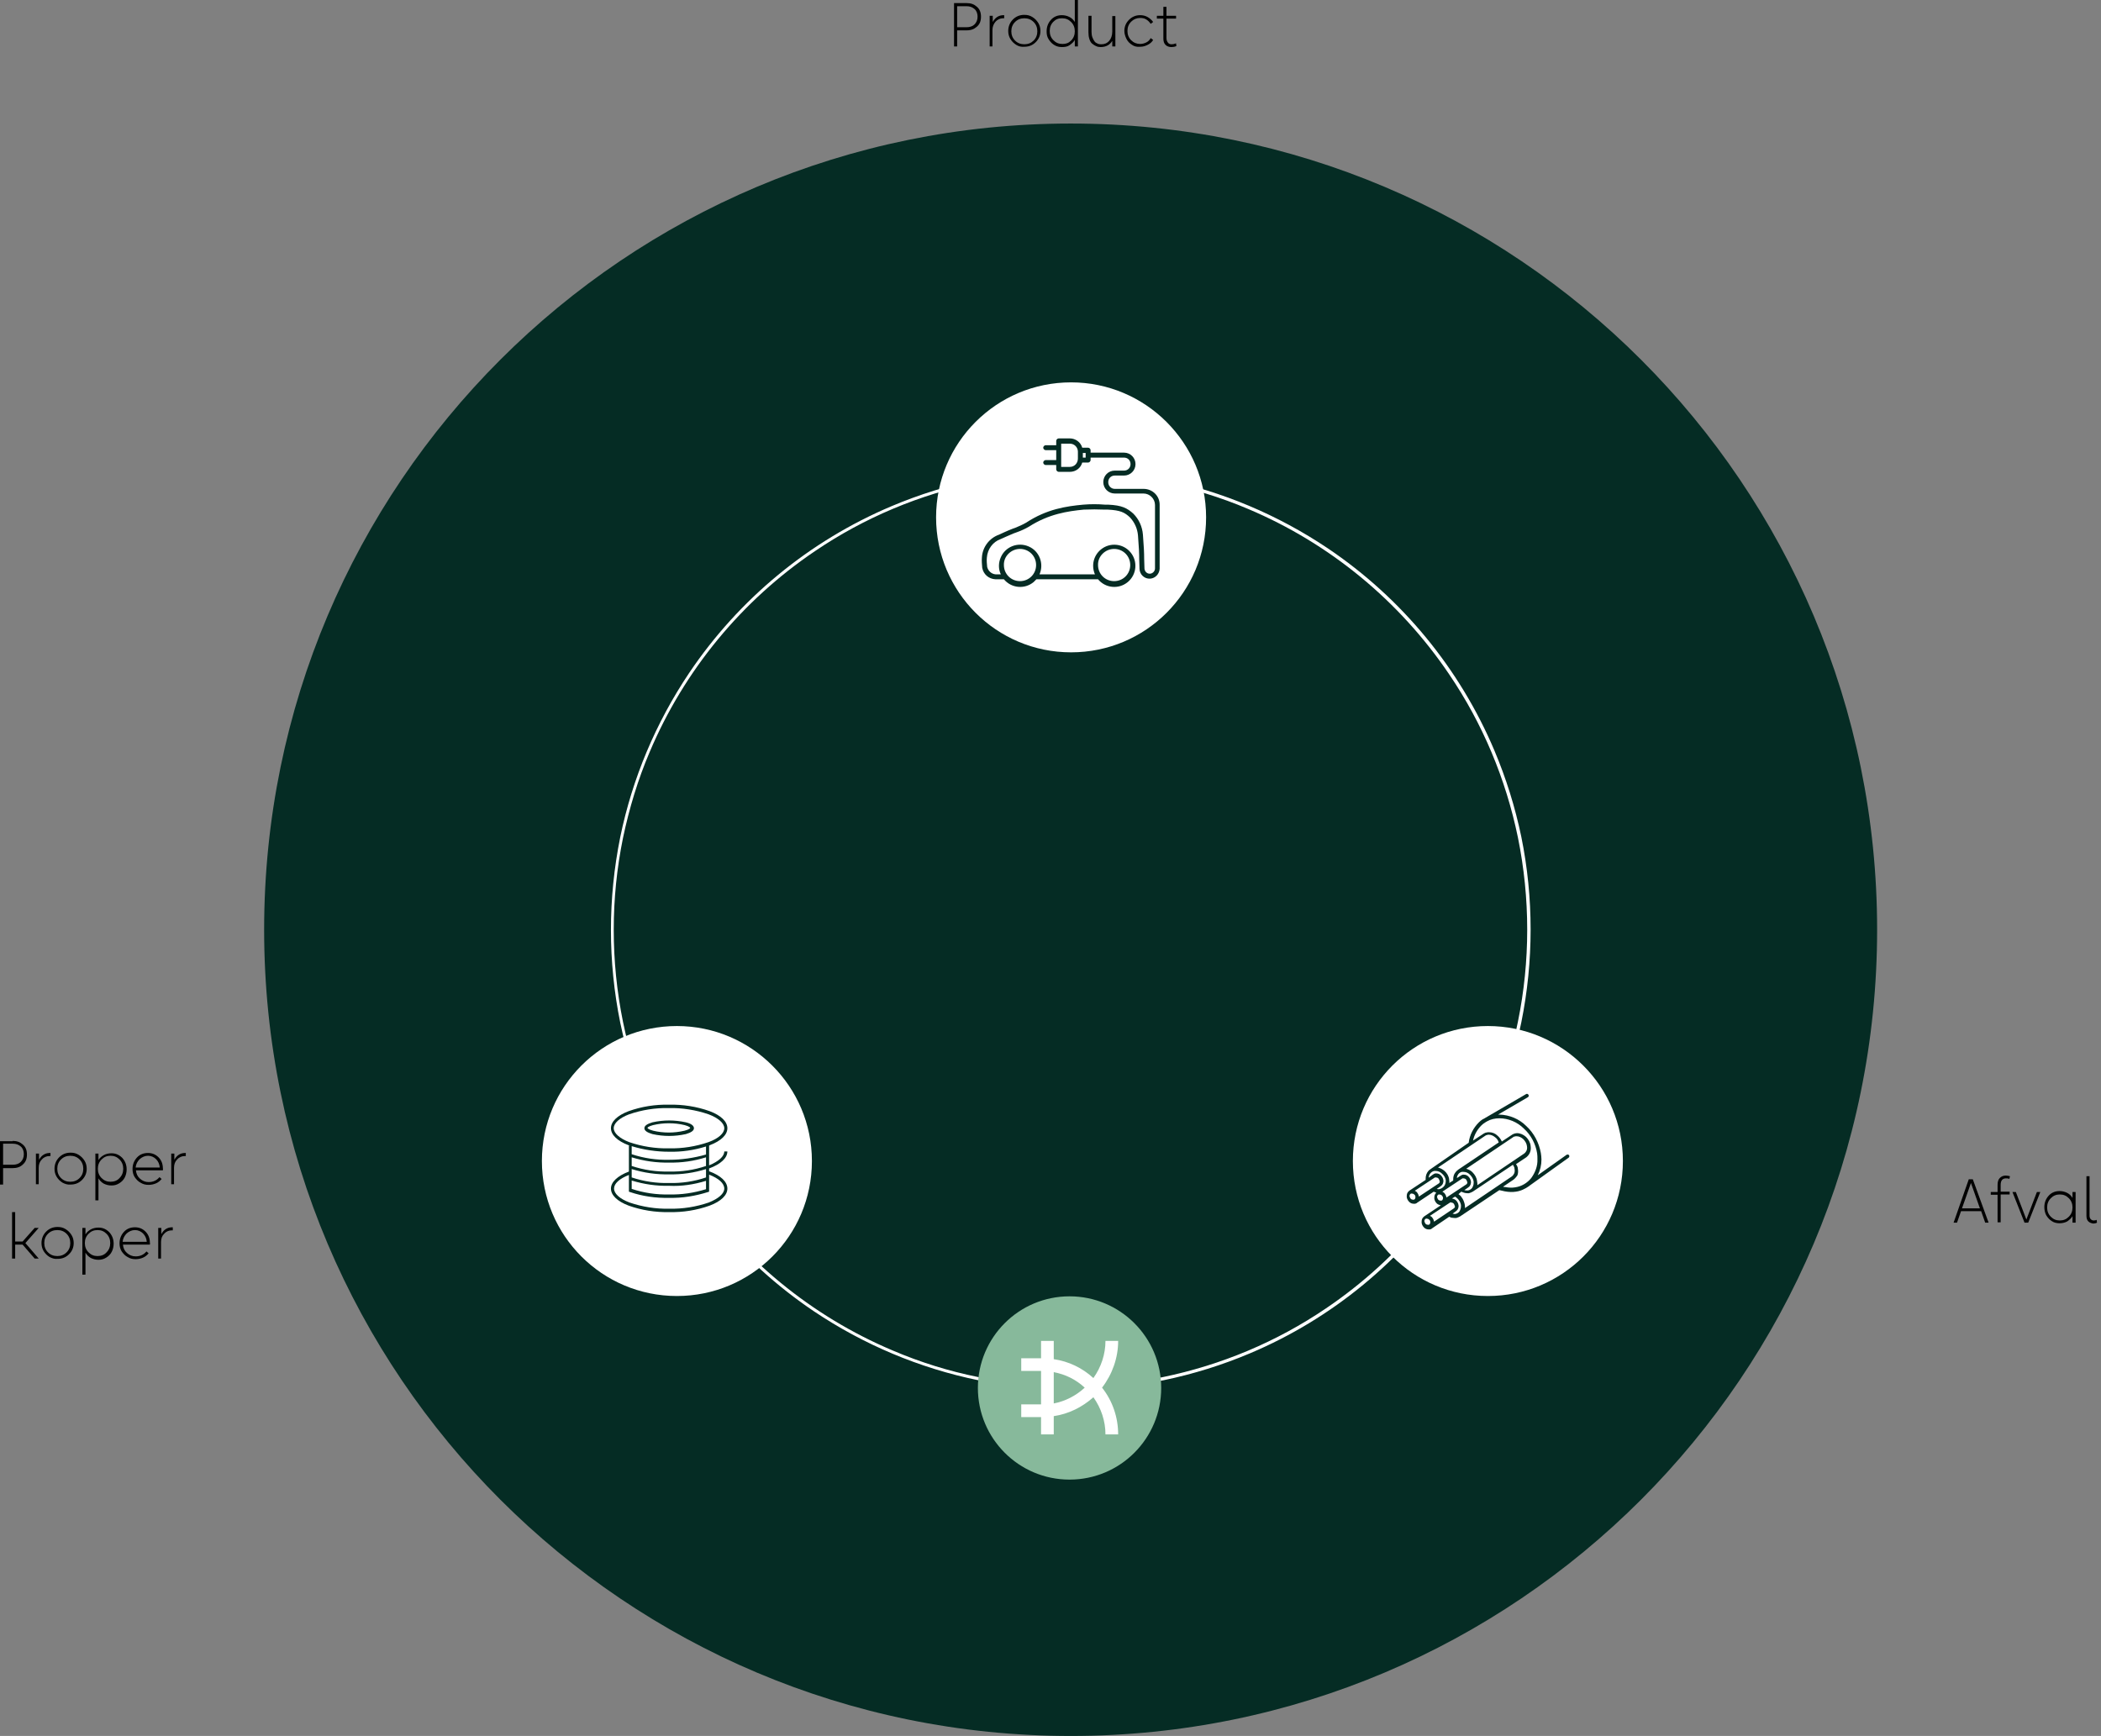 <?xml version="1.0" encoding="UTF-8"?>
<!-- Generator: Adobe Illustrator 21.0.0, SVG Export Plug-In . SVG Version: 6.00 Build 0)  -->
<svg xmlns="http://www.w3.org/2000/svg" xmlns:xlink="http://www.w3.org/1999/xlink" version="1.1" id="diagram" x="0px" y="0px" viewBox="0 0 678.5 560.7" style="enable-background:new 0 0 678.5 560.7;" xml:space="preserve">
<rect x="0" y="0" width="678.5" height="560.7" fill="#808080" stroke="none"/>
<style type="text/css">
	.st0{fill:#052C24;}
	.st1{fill:#FFFFFF;}
	.st2{fill:#87B99B;}
</style>
<g>
	<path id="bg" class="st0" d="M606.2,300.3c0,143.8-116.6,260.4-260.4,260.4S85.3,444.1,85.3,300.3S201.9,39.9,345.8,39.9   S606.2,156.5,606.2,300.3"></path>
	<path id="line" class="st1" d="M345.8,151.8c10.1,0,20.1,1,29.9,3c19,3.9,37,11.5,53.1,22.3c23.9,16.1,42.6,38.8,53.8,65.3   c3.8,9,6.7,18.3,8.7,27.9c4,19.7,4,40.1,0,59.9c-3.9,19-11.5,37-22.3,53.1c-16.1,23.9-38.8,42.6-65.3,53.8   c-9,3.8-18.3,6.7-27.9,8.7c-19.7,4-40.1,4-59.9,0c-19-3.9-37-11.5-53.1-22.3c-23.9-16.1-42.6-38.8-53.8-65.3   c-3.8-9-6.7-18.3-8.7-27.9c-4-19.7-4-40.1,0-59.9c3.9-19,11.5-37,22.3-53.1c16.1-23.9,38.8-42.6,65.3-53.8c9-3.8,18.3-6.7,27.9-8.7   C325.7,152.8,335.7,151.8,345.8,151.8z M345.8,447.8c10,0,19.9-1,29.7-3c18.9-3.9,36.8-11.4,52.7-22.2c23.7-16,42.3-38.6,53.4-64.9   c3.8-8.9,6.7-18.2,8.6-27.7c4-19.6,4-39.8,0-59.5c-3.9-18.9-11.4-36.8-22.2-52.7c-16-23.7-38.6-42.3-64.9-53.4   c-8.9-3.8-18.2-6.6-27.7-8.6c-19.6-4-39.8-4-59.5,0c-18.9,3.9-36.8,11.4-52.7,22.2c-23.7,16-42.3,38.6-53.4,64.9   c-3.8,8.9-6.6,18.2-8.6,27.7c-4,19.6-4,39.8,0,59.5c3.9,18.9,11.4,36.8,22.2,52.7c16,23.7,38.6,42.3,64.9,53.4   c8.9,3.8,18.2,6.7,27.7,8.6C325.9,446.8,335.8,447.8,345.8,447.8z"></path>
	<path id="ico-left-bg" class="st1" d="M262.2,375c0,24.1-19.5,43.6-43.6,43.6s-43.6-19.5-43.6-43.6c0-24.1,19.5-43.6,43.6-43.6l0,0   C242.6,331.4,262.2,350.9,262.2,375"></path>
	<path id="ico-left" class="st0" d="M210.7,366.3c1.8,0.4,3.6,0.6,5.4,0.6c1.8,0,3.6-0.2,5.4-0.6c1.7-0.5,2.6-1.1,2.6-1.9   c0-0.8-0.9-1.5-2.6-1.9c-1.8-0.4-3.6-0.6-5.4-0.6c-1.8,0-3.6,0.2-5.4,0.6c-1.7,0.5-2.6,1.1-2.6,1.9   C208.1,365.2,209,365.8,210.7,366.3z M210.9,363.4c1.7-0.4,3.4-0.6,5.1-0.6c1.7,0,3.5,0.2,5.1,0.6c1.5,0.4,1.8,0.8,1.8,0.9   c0,0.1-0.3,0.5-1.8,0.9c-1.7,0.4-3.4,0.6-5.1,0.6c-1.7,0-3.5-0.2-5.1-0.6c-1.5-0.4-1.8-0.8-1.8-0.9S209.4,363.8,210.9,363.4z    M229,378.3v-0.9c3.8-1.4,5.9-3.4,5.9-5.5h-1c0,1.6-1.8,3.2-4.9,4.5V370c0.1,0,0.1,0,0.2-0.1c3.7-1.4,5.7-3.4,5.7-5.5   s-2-4.1-5.7-5.5c-4.2-1.5-8.7-2.2-13.1-2.1c-4.5-0.1-8.9,0.6-13.1,2.1c-3.7,1.4-5.7,3.4-5.7,5.5s2,4.1,5.7,5.5   c0.1,0,0.2,0.1,0.4,0.1h-0.3v8.4c-3.7,1.4-5.8,3.4-5.8,5.5c0,2.1,2,4.1,5.7,5.5c4.2,1.5,8.7,2.2,13.1,2.1c4.5,0.1,8.9-0.6,13.1-2.1   c3.7-1.4,5.7-3.4,5.7-5.5C234.9,381.7,232.8,379.7,229,378.3z M198.2,364.4c0-1.6,1.8-3.3,5-4.5c4.1-1.4,8.4-2.1,12.8-2   c4.3-0.1,8.7,0.6,12.8,2c3.2,1.2,5.1,2.9,5.1,4.5s-1.8,3.3-5.1,4.5c-4.1,1.4-8.4,2.1-12.8,2c-4.3,0.1-8.7-0.6-12.8-2   C200.1,367.7,198.2,366,198.2,364.4z M216.1,382.1c-4.1,0.1-8.2-0.5-12.1-1.8v-2.7c3.9,1.2,8,1.8,12.1,1.7c4,0.1,8.1-0.5,11.9-1.7   v2.7C224.2,381.6,220.1,382.2,216.1,382.1z M228,381.4v2.7c-3.9,1.2-7.9,1.8-11.9,1.7c-4.1,0.1-8.2-0.5-12.1-1.8v-2.7   c3.9,1.2,8,1.8,12.1,1.7C220.1,383.2,224.1,382.6,228,381.4z M216.1,378.4c-4.1,0.1-8.2-0.5-12.1-1.8v-2.8c3.9,1.2,8,1.8,12.1,1.7   c4,0.1,8.1-0.5,11.9-1.7v2.8C224.2,377.9,220.1,378.5,216.1,378.4z M216.1,374.6c-4.1,0.1-8.2-0.5-12.1-1.8v-2.6   c3.9,1.2,8,1.8,12.1,1.8c4,0.1,8.1-0.5,11.9-1.7v2.6C224.2,374,220.1,374.6,216.1,374.6z M228.9,388.4c-4.1,1.4-8.4,2.1-12.8,2   c-4.3,0.1-8.7-0.6-12.8-2c-3.2-1.2-5-2.9-5-4.5s1.7-3.2,4.8-4.4v5.4l0.3,0.1c4.1,1.4,8.4,2,12.7,1.9c4.3,0.1,8.5-0.6,12.6-1.9   l0.3-0.1v-5.5c3.1,1.2,4.9,2.8,4.9,4.5C233.9,385.5,232.1,387.1,228.9,388.4z"></path>
	<path id="ico-right-bg" class="st1" d="M524.1,375c0,24.1-19.5,43.6-43.6,43.6c-24.1,0-43.6-19.5-43.6-43.6   c0-24.1,19.5-43.6,43.6-43.6l0,0C504.5,331.4,524.1,350.9,524.1,375L524.1,375"></path>
	<path id="ico-right" class="st0" d="M474.3,369.1c0.3-2.5,1.5-4.8,3.3-6.6c0.4-0.4,0.9-0.8,1.4-1.1c0,0,0,0,0.1,0l0,0   c0.2-0.1,0.3-0.2,0.5-0.3l13.2-7.7c0.3-0.2,0.6-0.1,0.8,0.2c0.2,0.3,0.1,0.6-0.2,0.8l-9.6,5.6c0.1,0,0.3,0,0.4,0   c3.3,0.1,6.4,1.4,8.7,3.7c2.5,2.3,4.1,5.4,4.7,8.7c0.1,0.7,0.2,1.4,0.2,2.1c0,1.8-0.4,3.5-1.2,5.1l9.3-6.6c0.3-0.2,0.6-0.1,0.8,0.1   c0.2,0.3,0.1,0.6-0.1,0.8l0,0l-12.7,9.1c0,0-0.1,0-0.1,0.1c-1.3,0.9-2.7,1.6-4.3,1.8c-0.5,0.1-1.1,0.1-1.6,0.1   c-0.6,0-1.3-0.1-1.9-0.2c-0.6-0.1-1.2-0.3-1.8-0.4l-12.7,8.5l0,0c-0.4,0.2-0.8,0.4-1.2,0.5c-0.2,0-0.4,0-0.6,0   c-0.3,0-0.7-0.1-1-0.1c-0.2-0.1-0.5-0.2-0.7-0.3l-5.6,3.8l-0.1,0.1c-0.2,0.1-0.4,0.2-0.6,0.2c-0.1,0-0.2,0-0.3,0   c-0.6,0-1.1-0.2-1.5-0.6c-0.4-0.4-0.7-0.9-0.8-1.5c0-0.1,0-0.2,0-0.4c0-0.5,0.1-0.9,0.4-1.3c0.1-0.1,0.2-0.2,0.3-0.3l0.1-0.1   l5.4-3.6c-0.5-0.1-1-0.3-1.3-0.6c-0.4-0.4-0.7-0.9-0.8-1.5c0-0.1,0-0.2,0-0.4c0-0.5,0.1-0.9,0.4-1.3c0.1-0.1,0.2-0.2,0.2-0.3l0,0   c-0.3-0.1-0.5-0.2-0.8-0.3l-5.4,3.6l-0.1,0.1c-0.2,0.1-0.4,0.2-0.6,0.2c-0.1,0-0.2,0-0.3,0c-0.6,0-1.1-0.2-1.5-0.6   c-0.4-0.4-0.7-0.9-0.8-1.5c0-0.1,0-0.2,0-0.4c0-0.5,0.1-0.9,0.4-1.3c0.1-0.1,0.2-0.2,0.3-0.3l0.1-0.1l5.3-3.5c0-0.2,0-0.4,0-0.5   c0-0.8,0.3-1.7,0.8-2.3c0.2-0.2,0.4-0.5,0.7-0.6l0.1-0.1L474.3,369.1z M471.6,379.8c0.2-0.1,0.3-0.2,0.5-0.3s0.4-0.1,0.6-0.1   c0.6,0,1.1,0.2,1.5,0.6c0.4,0.4,0.7,0.9,0.8,1.5c0.1,0.4,0,0.8-0.1,1.1c-0.1,0.3-0.3,0.6-0.6,0.8l-0.1,0.1l-1.3,0.9   c0.3,0.1,0.5,0.1,0.8,0.1c0.1,0,0.3,0,0.4,0c0.5-0.1,1-0.4,1.3-0.8c0.3-0.5,0.5-1,0.5-1.6c0-0.2,0-0.3,0-0.5   c-0.1-0.8-0.6-1.6-1.2-2.2c-0.6-0.6-1.3-0.9-2.1-0.9c-0.2,0-0.3,0-0.5,0c-0.5,0.1-0.9,0.4-1.2,0.8c-0.2,0.3-0.4,0.7-0.4,1.2   L471.6,379.8L471.6,379.8z M473.6,382.5L473.6,382.5c0.1-0.1,0.2-0.2,0.2-0.3c0.1-0.2,0.1-0.4,0-0.5c-0.1-0.3-0.2-0.6-0.4-0.8   c-0.2-0.2-0.5-0.3-0.8-0.3c-0.1,0-0.2,0-0.2,0h-0.1l-6.5,4.3c0.2,0.1,0.3,0.2,0.5,0.3c0.4,0.4,0.7,0.9,0.8,1.5c0,0,0,0,0,0.1   L473.6,382.5z M468,382.1l1.3-0.8c0-0.1,0-0.3,0-0.4c0-0.8,0.2-1.6,0.7-2.2c0.2-0.3,0.5-0.6,0.8-0.8l0.1-0.1L484,369   c-0.2-0.7-0.6-1.3-1.2-1.7c-0.6-0.5-1.3-0.8-2-0.8c-0.2,0-0.4,0-0.6,0.1c-0.2,0-0.3,0.1-0.5,0.2l-15.3,10.3   c0.8,0.2,1.5,0.6,2.1,1.1c0.8,0.7,1.4,1.7,1.5,2.8c0,0.1,0,0.2,0,0.2C468.1,381.5,468.1,381.8,468,382.1 M465.6,386.1   c-0.2-0.2-0.5-0.3-0.8-0.3h-0.1c-0.2,0-0.3,0.1-0.4,0.2c-0.1,0.2-0.2,0.3-0.2,0.5c0,0.1,0,0.1,0,0.2c0.1,0.3,0.2,0.6,0.4,0.8   c0.2,0.2,0.5,0.3,0.8,0.3h0.1c0.2,0,0.3-0.1,0.4-0.2c0.1-0.2,0.2-0.3,0.2-0.5C466.1,386.8,465.9,386.4,465.6,386.1 M468.9,387.1   c0.5,0.1,1,0.3,1.3,0.6c0.4,0.4,0.7,0.9,0.8,1.5c0.1,0.4,0,0.8-0.1,1.1s-0.3,0.6-0.6,0.8l-0.1,0.1l-1.1,0.8c0.2,0,0.4,0.1,0.5,0.1   s0.3,0,0.4,0c0.5-0.1,1-0.4,1.3-0.8c0.3-0.5,0.5-1,0.5-1.6c0-0.2,0-0.3,0-0.5c-0.2-1.1-0.9-2.1-1.9-2.7L468.9,387.1z M471,385.7   c0.4,0.3,0.8,0.6,1,1c0.5,0.6,0.8,1.4,1,2.2c0,0.2,0.1,0.5,0.1,0.7s0,0.4,0,0.6l15.1-10.2c0.4-0.3,0.6-0.6,0.8-1   c0.2-0.5,0.2-1,0.1-1.5c0-0.3-0.1-0.6-0.3-0.9c-0.1-0.1-0.1-0.2-0.2-0.4l-13,8.7l0,0c-0.4,0.2-0.8,0.4-1.2,0.5c-0.2,0-0.4,0-0.6,0   c-0.4,0-0.8-0.1-1.1-0.2c-0.3-0.1-0.5-0.2-0.8-0.3L471,385.7z M468.3,388.4l-6.5,4.3c0.2,0.1,0.3,0.2,0.5,0.3   c0.4,0.4,0.7,0.9,0.8,1.5c0,0,0,0,0,0.1l6.4-4.3l0,0c0.1-0.1,0.2-0.2,0.3-0.3c0.1-0.2,0.1-0.3,0-0.5c-0.1-0.3-0.2-0.6-0.4-0.8   c-0.2-0.2-0.5-0.3-0.8-0.3C468.6,388.3,468.5,388.3,468.3,388.4C468.4,388.3,468.4,388.3,468.3,388.4 M461.5,393.9   c-0.2-0.2-0.5-0.3-0.8-0.3h-0.1c-0.2,0-0.3,0.1-0.4,0.2c-0.1,0.2-0.2,0.3-0.2,0.5c0,0.1,0,0.1,0,0.2c0.1,0.3,0.2,0.6,0.4,0.8   c0.2,0.2,0.5,0.3,0.8,0.3h0.1c0.2,0,0.3-0.1,0.4-0.2c0.1-0.2,0.2-0.3,0.2-0.5c0-0.1,0-0.1,0-0.2   C461.9,394.4,461.8,394.1,461.5,393.9 M462.7,379.4c0.2-0.1,0.3-0.2,0.5-0.3c0.2-0.1,0.4-0.1,0.6-0.1c0.6,0,1.1,0.2,1.5,0.6   c0.4,0.4,0.7,0.9,0.8,1.5c0.1,0.4,0,0.8-0.1,1.1s-0.3,0.6-0.6,0.8l-0.1,0.1L464,384c0.2,0.1,0.4,0.1,0.6,0.1h0.1   c0.6-0.1,1.1-0.4,1.5-0.8c0.5-0.5,0.7-1.2,0.7-1.9c0-0.1,0-0.1,0-0.2c-0.1-0.8-0.6-1.6-1.2-2.1c-0.6-0.6-1.3-0.9-2.1-0.9   c-0.1,0-0.3,0-0.4,0c-0.5,0.1-1,0.4-1.3,0.8c-0.3,0.4-0.5,0.9-0.5,1.4L462.7,379.4z M464.7,382.2L464.7,382.2   c0.1-0.1,0.2-0.2,0.2-0.3c0.1-0.2,0.1-0.3,0-0.5c-0.1-0.3-0.2-0.6-0.4-0.8c-0.2-0.2-0.5-0.3-0.8-0.3c-0.1,0-0.2,0-0.2,0h-0.1   l-6.5,4.3c0.2,0.1,0.3,0.2,0.5,0.3c0.4,0.4,0.7,0.9,0.8,1.5v0.1L464.7,382.2z M456.7,385.8c-0.2-0.2-0.5-0.3-0.8-0.3h-0.1   c-0.2,0-0.3,0.1-0.4,0.2c-0.1,0.2-0.2,0.3-0.2,0.5c0,0.1,0,0.1,0,0.2c0.1,0.3,0.2,0.6,0.4,0.8c0.2,0.2,0.5,0.3,0.8,0.3h0.1   c0.2,0,0.3-0.1,0.4-0.2c0.1-0.2,0.2-0.3,0.2-0.5c0-0.1,0-0.1,0-0.2C457.1,386.3,457,386,456.7,385.8 M488.8,381L488.8,381l-3.4,2.3   c0.2,0.1,0.5,0.1,0.7,0.1c0.6,0.1,1.1,0.2,1.7,0.2c0.5,0,1,0,1.5-0.1c2.1-0.3,3.9-1.4,5.2-3c1.3-1.8,2.1-3.9,2-6.1   c0-0.6,0-1.3-0.1-1.9c-0.5-3.1-2-5.9-4.3-8c-2.1-2.1-5-3.3-7.9-3.3c-1.4,0-2.8,0.3-4,1l-0.5,0.3c-0.5,0.3-0.9,0.6-1.3,1   c-1.3,1.3-2.3,3-2.7,4.9l3.5-2.3l0,0c0.3-0.1,0.5-0.3,0.8-0.3c0.3-0.1,0.6-0.1,0.9-0.1c1,0,2,0.4,2.7,1.1c0.6,0.5,1.1,1.2,1.4,1.9   l3-2l0,0c0.3-0.2,0.6-0.4,0.9-0.5s0.7-0.2,1-0.2c1.1,0,2.1,0.5,2.9,1.2c0.8,0.8,1.4,1.8,1.5,2.9c0.1,0.7,0.1,1.4-0.2,2.1   c-0.2,0.6-0.7,1.2-1.2,1.6l0,0l-3.3,2.2c0.1,0.2,0.2,0.4,0.3,0.5c0.2,0.4,0.3,0.7,0.3,1.1c0.1,0.7,0.1,1.4-0.2,2.1   C489.7,380.1,489.3,380.6,488.8,381L488.8,381z M488.8,367.2l-15.3,10.3c0.8,0.2,1.5,0.6,2,1.1c0.8,0.8,1.4,1.8,1.5,2.9   c0,0.2,0.1,0.5,0.1,0.7s0,0.4,0,0.6l15.1-10.2c0.4-0.3,0.6-0.6,0.8-1c0.2-0.5,0.2-1,0.1-1.5c-0.1-0.8-0.6-1.6-1.2-2.2   c-0.6-0.5-1.3-0.9-2.1-0.9c-0.2,0-0.5,0-0.7,0.1C489,367.1,488.9,367.1,488.8,367.2"></path>
	<path id="ico-top-bg" class="st1" d="M389.5,167.1c0,24.1-19.5,43.6-43.6,43.6s-43.6-19.5-43.6-43.6s19.5-43.6,43.6-43.6   C369.9,123.5,389.5,143,389.5,167.1L389.5,167.1"></path>
	<path id="ico-top" class="st0" d="M369.3,157.9H360c-1.2,0-2.1-1-2.1-2.1c0,0,0,0,0-0.1c0-1.2,0.9-2.1,2.1-2.1h3   c2,0,3.7-1.6,3.7-3.7c0-2-1.6-3.7-3.7-3.7l0,0h-10.8v-0.8c0-0.4-0.4-0.8-0.8-0.8l0,0h-1.9c-0.5-1.8-2.2-3-4-3h-3.6   c-0.4,0-0.8,0.4-0.8,0.8v1.4h-3.4c-0.4,0-0.8,0.4-0.8,0.8c0,0.4,0.4,0.8,0.8,0.8h3.4v3.2h-3.4c-0.4,0-0.8,0.4-0.8,0.8   c0,0.4,0.4,0.8,0.8,0.8h3.4v1.4c0,0.4,0.4,0.8,0.8,0.8l0,0h3.6c1.9,0,3.5-1.2,4-3h1.9c0.4,0,0.8-0.4,0.8-0.8l0,0v-0.8H363   c1.2,0,2.1,0.9,2.1,2.1c0,1.2-0.9,2.1-2.1,2.1l0,0h-3c-2.1,0-3.7,1.7-3.7,3.7c0,2.1,1.7,3.7,3.7,3.7h9.3c2,0,3.7,1.7,3.7,3.7v20.5   c0,0.9-0.8,1.7-1.7,1.7c-0.9,0-1.6-0.7-1.7-1.6l-0.1-3.2c0-1.9-0.1-4-0.4-7.8c-0.2-2.6-1.3-5-3.1-6.8c-2-1.8-3.7-2.7-8.1-2.9h-1   c-2.4-0.2-4.7-0.2-7.1,0c-5.4,0.5-11.7,1.4-18.4,5.8c-1.2,0.7-2.4,1.2-3.6,1.7c-0.4,0.1-0.8,0.3-1.1,0.4c-1.1,0.4-4.1,1.8-4.1,1.8   c-3.1,1.1-5.3,4-5.5,7.3c-0.1,1.1,0,2.3,0.1,3.4c0.4,2.1,2.1,3.6,4.3,3.7h2.7c2.4,2.9,6.7,3.3,9.6,0.9c0.3-0.3,0.6-0.6,0.9-0.9   h19.9c2.4,2.9,6.7,3.3,9.6,0.9c2.9-2.4,3.3-6.7,0.9-9.6c-2.4-2.9-6.7-3.3-9.6-0.9c-2.4,2-3.1,5.2-1.9,8h-17.9c1.5-3.4,0-7.5-3.5-9   c-3.4-1.5-7.5,0-9,3.5c-0.8,1.8-0.8,3.8,0,5.5h-1.7c-1.3-0.1-2.4-1.1-2.7-2.4c-0.1-1-0.2-2-0.1-3c0.2-2.7,1.9-5.1,4.5-6   c0,0,3.1-1.4,4.1-1.8c0.4-0.1,0.7-0.3,1.1-0.4c1.4-0.5,2.7-1.1,3.9-1.8c6.4-4.1,12.5-5,17.7-5.5c2.3-0.1,4.6-0.1,6.8,0h1   c4,0.2,5.4,0.9,7.1,2.5c1.5,1.6,2.4,3.6,2.6,5.8c0.3,3.8,0.4,5.9,0.4,7.7l0.1,3.2c0.1,1.8,1.6,3.2,3.4,3.1c1.7-0.1,3-1.5,3.1-3.2   v-20.5C374.6,160.2,372.2,157.9,369.3,157.9 M345.5,150.8h-2.8v-7.5h2.8c1.5,0,2.6,1.2,2.6,2.6v2.2   C348.1,149.6,347,150.8,345.5,150.8 M350.6,147.8h-0.9v-1.5h0.9V147.8z M359.8,177.3c2.9,0,5.2,2.3,5.2,5.2s-2.3,5.2-5.2,5.2   c-2.9,0-5.2-2.3-5.2-5.2l0,0C354.5,179.7,356.9,177.3,359.8,177.3 M329.4,177.3c2.9,0,5.2,2.3,5.2,5.2c0,2.9-2.3,5.2-5.2,5.2   c-2.9,0-5.2-2.3-5.2-5.2l0,0C324.1,179.7,326.5,177.3,329.4,177.3"></path>
	<path id="logo-bg" class="st2" d="M375,448.3c0,16.3-13.2,29.6-29.6,29.6c-16.4,0-29.6-13.3-29.6-29.6c0-16.3,13.2-29.6,29.6-29.6   C361.7,418.7,375,431.9,375,448.3"></path>
	<path id="logo" class="st1" d="M361.1,433.1H357c0,4.3-1.4,8.5-3.9,12c-3.6-3.3-8-5.4-12.8-6.1v-5.9h-4.1v5.6h-6.4v4.1h6.4v10.8   h-6.4v4.1h6.4v5.6h4.1v-5.9c4.8-0.7,9.2-2.9,12.8-6.1c2.5,3.5,3.9,7.7,3.9,12h4.1c0-5.5-1.8-10.8-5.2-15.1   C359.2,443.9,361.1,438.6,361.1,433.1 M340.3,453.3v-10.1c3.8,0.7,7.2,2.4,10,5C347.5,450.8,344,452.6,340.3,453.3"></path>
</g>
<g>
	<path d="M312.2,1c1.4,0,2.4,0.4,3.3,1.2s1.3,1.8,1.3,3.2c0,1.4-0.4,2.4-1.3,3.2s-1.9,1.2-3.3,1.2h-3.1V15h-1V1H312.2z M312.1,8.8   c1.1,0,2-0.3,2.6-0.9s1-1.4,1-2.5c0-1-0.3-1.9-1-2.5S313.2,2,312.1,2h-3v6.8H312.1z"></path>
	<path d="M319.6,15V5.1h1v2c0.4-0.7,0.8-1.2,1.4-1.6s1.3-0.6,2.1-0.6h0.2v1c-0.1,0-0.2,0-0.4,0c-0.9,0-1.8,0.4-2.4,1.1s-1,1.6-1,2.7   V15H319.6z"></path>
	<path d="M328.2,14.5c-0.8-0.5-1.4-1.1-1.9-1.9s-0.7-1.7-0.7-2.6c0-1.4,0.5-2.7,1.5-3.7s2.2-1.5,3.7-1.5c1,0,1.8,0.2,2.6,0.7   s1.4,1.1,1.9,1.9s0.7,1.7,0.7,2.6c0,1.4-0.5,2.6-1.5,3.6s-2.2,1.5-3.7,1.5C329.9,15.2,329,15,328.2,14.5z M333.8,13.1   c0.8-0.8,1.2-1.8,1.2-3s-0.4-2.2-1.2-3s-1.8-1.2-3-1.2s-2.2,0.4-3,1.2s-1.2,1.8-1.2,3s0.4,2.2,1.2,3s1.8,1.2,3,1.2   S333,13.9,333.8,13.1z"></path>
	<path d="M340.4,14.5c-0.8-0.5-1.3-1.1-1.8-1.9S338,11,338,10.1c0-1.5,0.5-2.7,1.4-3.7s2.1-1.5,3.5-1.5c0.9,0,1.7,0.2,2.5,0.6   s1.3,1,1.7,1.6V0h1v15h-1v-2.1c-0.4,0.7-1,1.2-1.7,1.7s-1.6,0.6-2.5,0.6S341.2,15,340.4,14.5z M345.9,13.1c0.8-0.8,1.2-1.8,1.2-3   c0-1.2-0.4-2.2-1.2-3s-1.7-1.2-2.9-1.2S341,6.2,340.2,7s-1.2,1.8-1.2,3c0,1.2,0.4,2.2,1.2,3s1.7,1.2,2.9,1.2S345.1,13.9,345.9,13.1   z"></path>
	<path d="M354,14.9c-0.5-0.2-0.9-0.5-1.3-0.8s-0.7-0.9-0.9-1.5s-0.3-1.4-0.3-2.2V5.1h1v5.2c0,0.7,0.1,1.3,0.3,1.8s0.4,0.9,0.7,1.3   s0.6,0.5,1,0.7s0.8,0.2,1.2,0.2c1.1,0,1.9-0.4,2.5-1.1s1-1.7,1-3v-5h1V15h-1v-1.8c-0.8,1.3-2,2-3.8,2   C354.9,15.2,354.4,15.1,354,14.9z"></path>
	<path d="M365.6,14.5c-0.8-0.5-1.4-1.1-1.8-1.9s-0.7-1.7-0.7-2.6c0-1.4,0.5-2.6,1.5-3.6s2.2-1.5,3.6-1.5c0.9,0,1.7,0.2,2.4,0.6   s1.3,0.9,1.8,1.6l-0.8,0.6c-0.4-0.6-0.8-1-1.4-1.4s-1.3-0.5-2-0.5c-1.1,0-2.1,0.4-2.9,1.2s-1.2,1.8-1.2,3c0,1.2,0.4,2.2,1.2,3   s1.8,1.2,2.9,1.2c0.7,0,1.4-0.2,2-0.5s1.1-0.8,1.4-1.4l0.8,0.6c-0.4,0.7-1,1.2-1.8,1.6s-1.5,0.6-2.4,0.6   C367.2,15.2,366.3,15,365.6,14.5z"></path>
	<path d="M376.4,14.5c-0.5-0.5-0.7-1.2-0.7-2V6h-2.1V5.1h2.1V2.2h1v2.9h3.1V6h-3.1v6.3c0,0.7,0.2,1.1,0.5,1.5s0.7,0.5,1.2,0.5   c0.4,0,0.9-0.1,1.4-0.3l0.1,0.9c-0.5,0.2-1,0.3-1.6,0.3C377.6,15.2,376.9,15,376.4,14.5z"></path>
</g>
<g>
	<path d="M630.9,394.9l4.9-14h1.3l5.1,14h-1.1l-1.3-3.7h-6.5l-1.3,3.7H630.9z M633.6,390.3h5.8l-2.9-8.2h0L633.6,390.3z"></path>
	<path d="M645.1,394.9v-9h-2.2V385h2.2v-2.3c0-0.9,0.2-1.7,0.7-2.2s1.1-0.8,1.9-0.8c0.5,0,1,0.1,1.4,0.2l-0.2,0.9   c-0.3-0.2-0.7-0.2-1.1-0.2c-1.1,0-1.7,0.7-1.7,2.1v2.2h2.9v0.9h-2.9v9H645.1z"></path>
	<path d="M653.8,394.9l-3.9-9.9h1.1l3.4,8.9l3.4-8.9h1.1l-3.9,9.9H653.8z"></path>
	<path d="M662.6,394.4c-0.8-0.5-1.3-1.1-1.8-1.9c-0.4-0.8-0.6-1.7-0.6-2.6c0-1.5,0.5-2.7,1.4-3.7c0.9-1,2.1-1.5,3.5-1.5   c0.9,0,1.7,0.2,2.5,0.6s1.3,1,1.7,1.6V385h1v9.9h-1v-2.1c-0.4,0.7-1,1.2-1.7,1.7c-0.7,0.4-1.6,0.6-2.5,0.6S663.3,394.9,662.6,394.4   z M668.1,393c0.8-0.8,1.2-1.8,1.2-3c0-1.2-0.4-2.2-1.2-3c-0.8-0.8-1.7-1.2-2.9-1.2s-2.1,0.4-2.9,1.2c-0.8,0.8-1.2,1.8-1.2,3   c0,1.2,0.4,2.2,1.2,3c0.8,0.8,1.7,1.2,2.9,1.2S667.3,393.8,668.1,393z"></path>
	<path d="M674.4,394.5c-0.4-0.4-0.6-1-0.6-1.8v-12.8h1v12.7c0,0.5,0.1,0.9,0.4,1.2s0.6,0.4,1,0.4c0.4,0,0.7-0.1,0.9-0.2l0.1,0.9   c-0.3,0.2-0.8,0.3-1.2,0.3C675.4,395.1,674.8,394.9,674.4,394.5z"></path>
</g>
<g>
	<path d="M4.1,368.5c1.4,0,2.4,0.4,3.3,1.2s1.3,1.8,1.3,3.2c0,1.4-0.4,2.4-1.3,3.2c-0.8,0.8-1.9,1.2-3.3,1.2H1v5.3H0v-14H4.1z    M4.1,376.2c1.1,0,2-0.3,2.6-0.9c0.6-0.6,1-1.4,1-2.5c0-1-0.3-1.9-1-2.5s-1.5-0.9-2.6-0.9H1v6.8H4.1z"></path>
	<path d="M11.6,382.5v-9.9h1v2c0.4-0.7,0.8-1.2,1.4-1.6c0.6-0.4,1.3-0.6,2.1-0.6h0.2v1c-0.1,0-0.2,0-0.4,0c-0.9,0-1.8,0.4-2.4,1.1   c-0.7,0.7-1,1.6-1,2.7v5.3H11.6z"></path>
	<path d="M20.2,382c-0.8-0.5-1.4-1.1-1.9-1.9c-0.5-0.8-0.7-1.7-0.7-2.6c0-1.4,0.5-2.7,1.5-3.7c1-1,2.2-1.5,3.7-1.5   c1,0,1.8,0.2,2.6,0.7c0.8,0.5,1.4,1.1,1.9,1.9s0.7,1.7,0.7,2.6c0,1.4-0.5,2.6-1.5,3.6s-2.2,1.5-3.7,1.5   C21.8,382.7,21,382.4,20.2,382z M25.7,380.5c0.8-0.8,1.2-1.8,1.2-3c0-1.2-0.4-2.2-1.2-3s-1.8-1.2-3-1.2s-2.2,0.4-3,1.2   s-1.2,1.8-1.2,3c0,1.2,0.4,2.2,1.2,3c0.8,0.8,1.8,1.2,3,1.2S24.9,381.3,25.7,380.5z"></path>
	<path d="M30.8,387.5v-14.9h1v2.1c0.4-0.7,1-1.2,1.7-1.6s1.6-0.6,2.5-0.6c1.4,0,2.5,0.5,3.5,1.5c0.9,1,1.4,2.2,1.4,3.7   c0,0.9-0.2,1.8-0.6,2.6c-0.4,0.8-1,1.4-1.8,1.9c-0.8,0.5-1.6,0.7-2.5,0.7s-1.7-0.2-2.5-0.6c-0.7-0.4-1.3-1-1.7-1.7v7.1H30.8z    M38.6,380.5c0.8-0.8,1.2-1.8,1.2-3c0-1.2-0.4-2.2-1.2-3c-0.8-0.8-1.7-1.2-2.9-1.2s-2.1,0.4-2.9,1.2c-0.8,0.8-1.2,1.8-1.2,3   c0,1.2,0.4,2.2,1.2,3c0.8,0.8,1.7,1.2,2.9,1.2S37.9,381.3,38.6,380.5z"></path>
	<path d="M52.6,378h-8.7c0.1,1.1,0.5,2,1.3,2.7s1.7,1.1,2.8,1.1c1.4,0,2.6-0.5,3.5-1.6l0.7,0.6c-0.5,0.6-1.1,1.1-1.8,1.4   s-1.5,0.5-2.4,0.5c-1,0-1.8-0.2-2.6-0.7c-0.8-0.4-1.4-1.1-1.9-1.8c-0.5-0.8-0.7-1.7-0.7-2.6c0-1.5,0.5-2.7,1.4-3.7   c0.9-1,2.1-1.5,3.6-1.5c1.4,0,2.5,0.5,3.4,1.4s1.4,2.1,1.4,3.6C52.7,377.5,52.6,377.7,52.6,378z M45.1,374.4   c-0.7,0.7-1.2,1.6-1.3,2.7h7.8c-0.1-1.1-0.5-2-1.2-2.7c-0.7-0.7-1.6-1.1-2.6-1.1C46.8,373.3,45.9,373.7,45.1,374.4z"></path>
	<path d="M55.3,382.5v-9.9h1v2c0.4-0.7,0.8-1.2,1.4-1.6c0.6-0.4,1.3-0.6,2.1-0.6h0.2v1c-0.1,0-0.2,0-0.4,0c-0.9,0-1.8,0.4-2.4,1.1   c-0.7,0.7-1,1.6-1,2.7v5.3H55.3z"></path>
	<path d="M3.9,406.5v-15h1v9.5h2.4l3.9-4.4h1.3l-4.3,4.9l4.3,5h-1.3l-3.9-4.5H4.9v4.5H3.9z"></path>
	<path d="M16,406c-0.8-0.5-1.4-1.1-1.9-1.9c-0.5-0.8-0.7-1.7-0.7-2.6c0-1.4,0.5-2.7,1.5-3.7c1-1,2.2-1.5,3.7-1.5   c1,0,1.8,0.2,2.6,0.7c0.8,0.5,1.4,1.1,1.9,1.9s0.7,1.7,0.7,2.6c0,1.4-0.5,2.6-1.5,3.6s-2.2,1.5-3.7,1.5   C17.6,406.7,16.8,406.4,16,406z M21.5,404.5c0.8-0.8,1.2-1.8,1.2-3c0-1.2-0.4-2.2-1.2-3s-1.8-1.2-3-1.2s-2.2,0.4-3,1.2   s-1.2,1.8-1.2,3c0,1.2,0.4,2.2,1.2,3c0.8,0.8,1.8,1.2,3,1.2S20.7,405.3,21.5,404.5z"></path>
	<path d="M26.6,411.5v-14.9h1v2.1c0.4-0.7,1-1.2,1.7-1.6s1.6-0.6,2.5-0.6c1.4,0,2.5,0.5,3.5,1.5c0.9,1,1.4,2.2,1.4,3.7   c0,0.9-0.2,1.8-0.6,2.6c-0.4,0.8-1,1.4-1.8,1.9c-0.8,0.5-1.6,0.7-2.5,0.7s-1.7-0.2-2.5-0.6c-0.7-0.4-1.3-1-1.7-1.7v7.1H26.6z    M34.4,404.5c0.8-0.8,1.2-1.8,1.2-3c0-1.2-0.4-2.2-1.2-3c-0.8-0.8-1.7-1.2-2.9-1.2s-2.1,0.4-2.9,1.2c-0.8,0.8-1.2,1.8-1.2,3   c0,1.2,0.4,2.2,1.2,3c0.8,0.8,1.7,1.2,2.9,1.2S33.7,405.3,34.4,404.5z"></path>
	<path d="M48.4,402h-8.7c0.1,1.1,0.5,2,1.3,2.7s1.7,1.1,2.8,1.1c1.4,0,2.6-0.5,3.5-1.6l0.7,0.6c-0.5,0.6-1.1,1.1-1.8,1.4   s-1.5,0.5-2.4,0.5c-1,0-1.8-0.2-2.6-0.7c-0.8-0.4-1.4-1.1-1.9-1.8c-0.5-0.8-0.7-1.7-0.7-2.6c0-1.5,0.5-2.7,1.4-3.7   c0.9-1,2.1-1.5,3.6-1.5c1.4,0,2.5,0.5,3.4,1.4s1.4,2.1,1.4,3.6C48.5,401.5,48.4,401.7,48.4,402z M40.9,398.4   c-0.7,0.7-1.2,1.6-1.3,2.7h7.8c-0.1-1.1-0.5-2-1.2-2.7c-0.7-0.7-1.6-1.1-2.6-1.1C42.6,397.3,41.7,397.7,40.9,398.4z"></path>
	<path d="M51.1,406.5v-9.9h1v2c0.4-0.7,0.8-1.2,1.4-1.6c0.6-0.4,1.3-0.6,2.1-0.6h0.2v1c-0.1,0-0.2,0-0.4,0c-0.9,0-1.8,0.4-2.4,1.1   c-0.7,0.7-1,1.6-1,2.7v5.3H51.1z"></path>
</g>
</svg>
